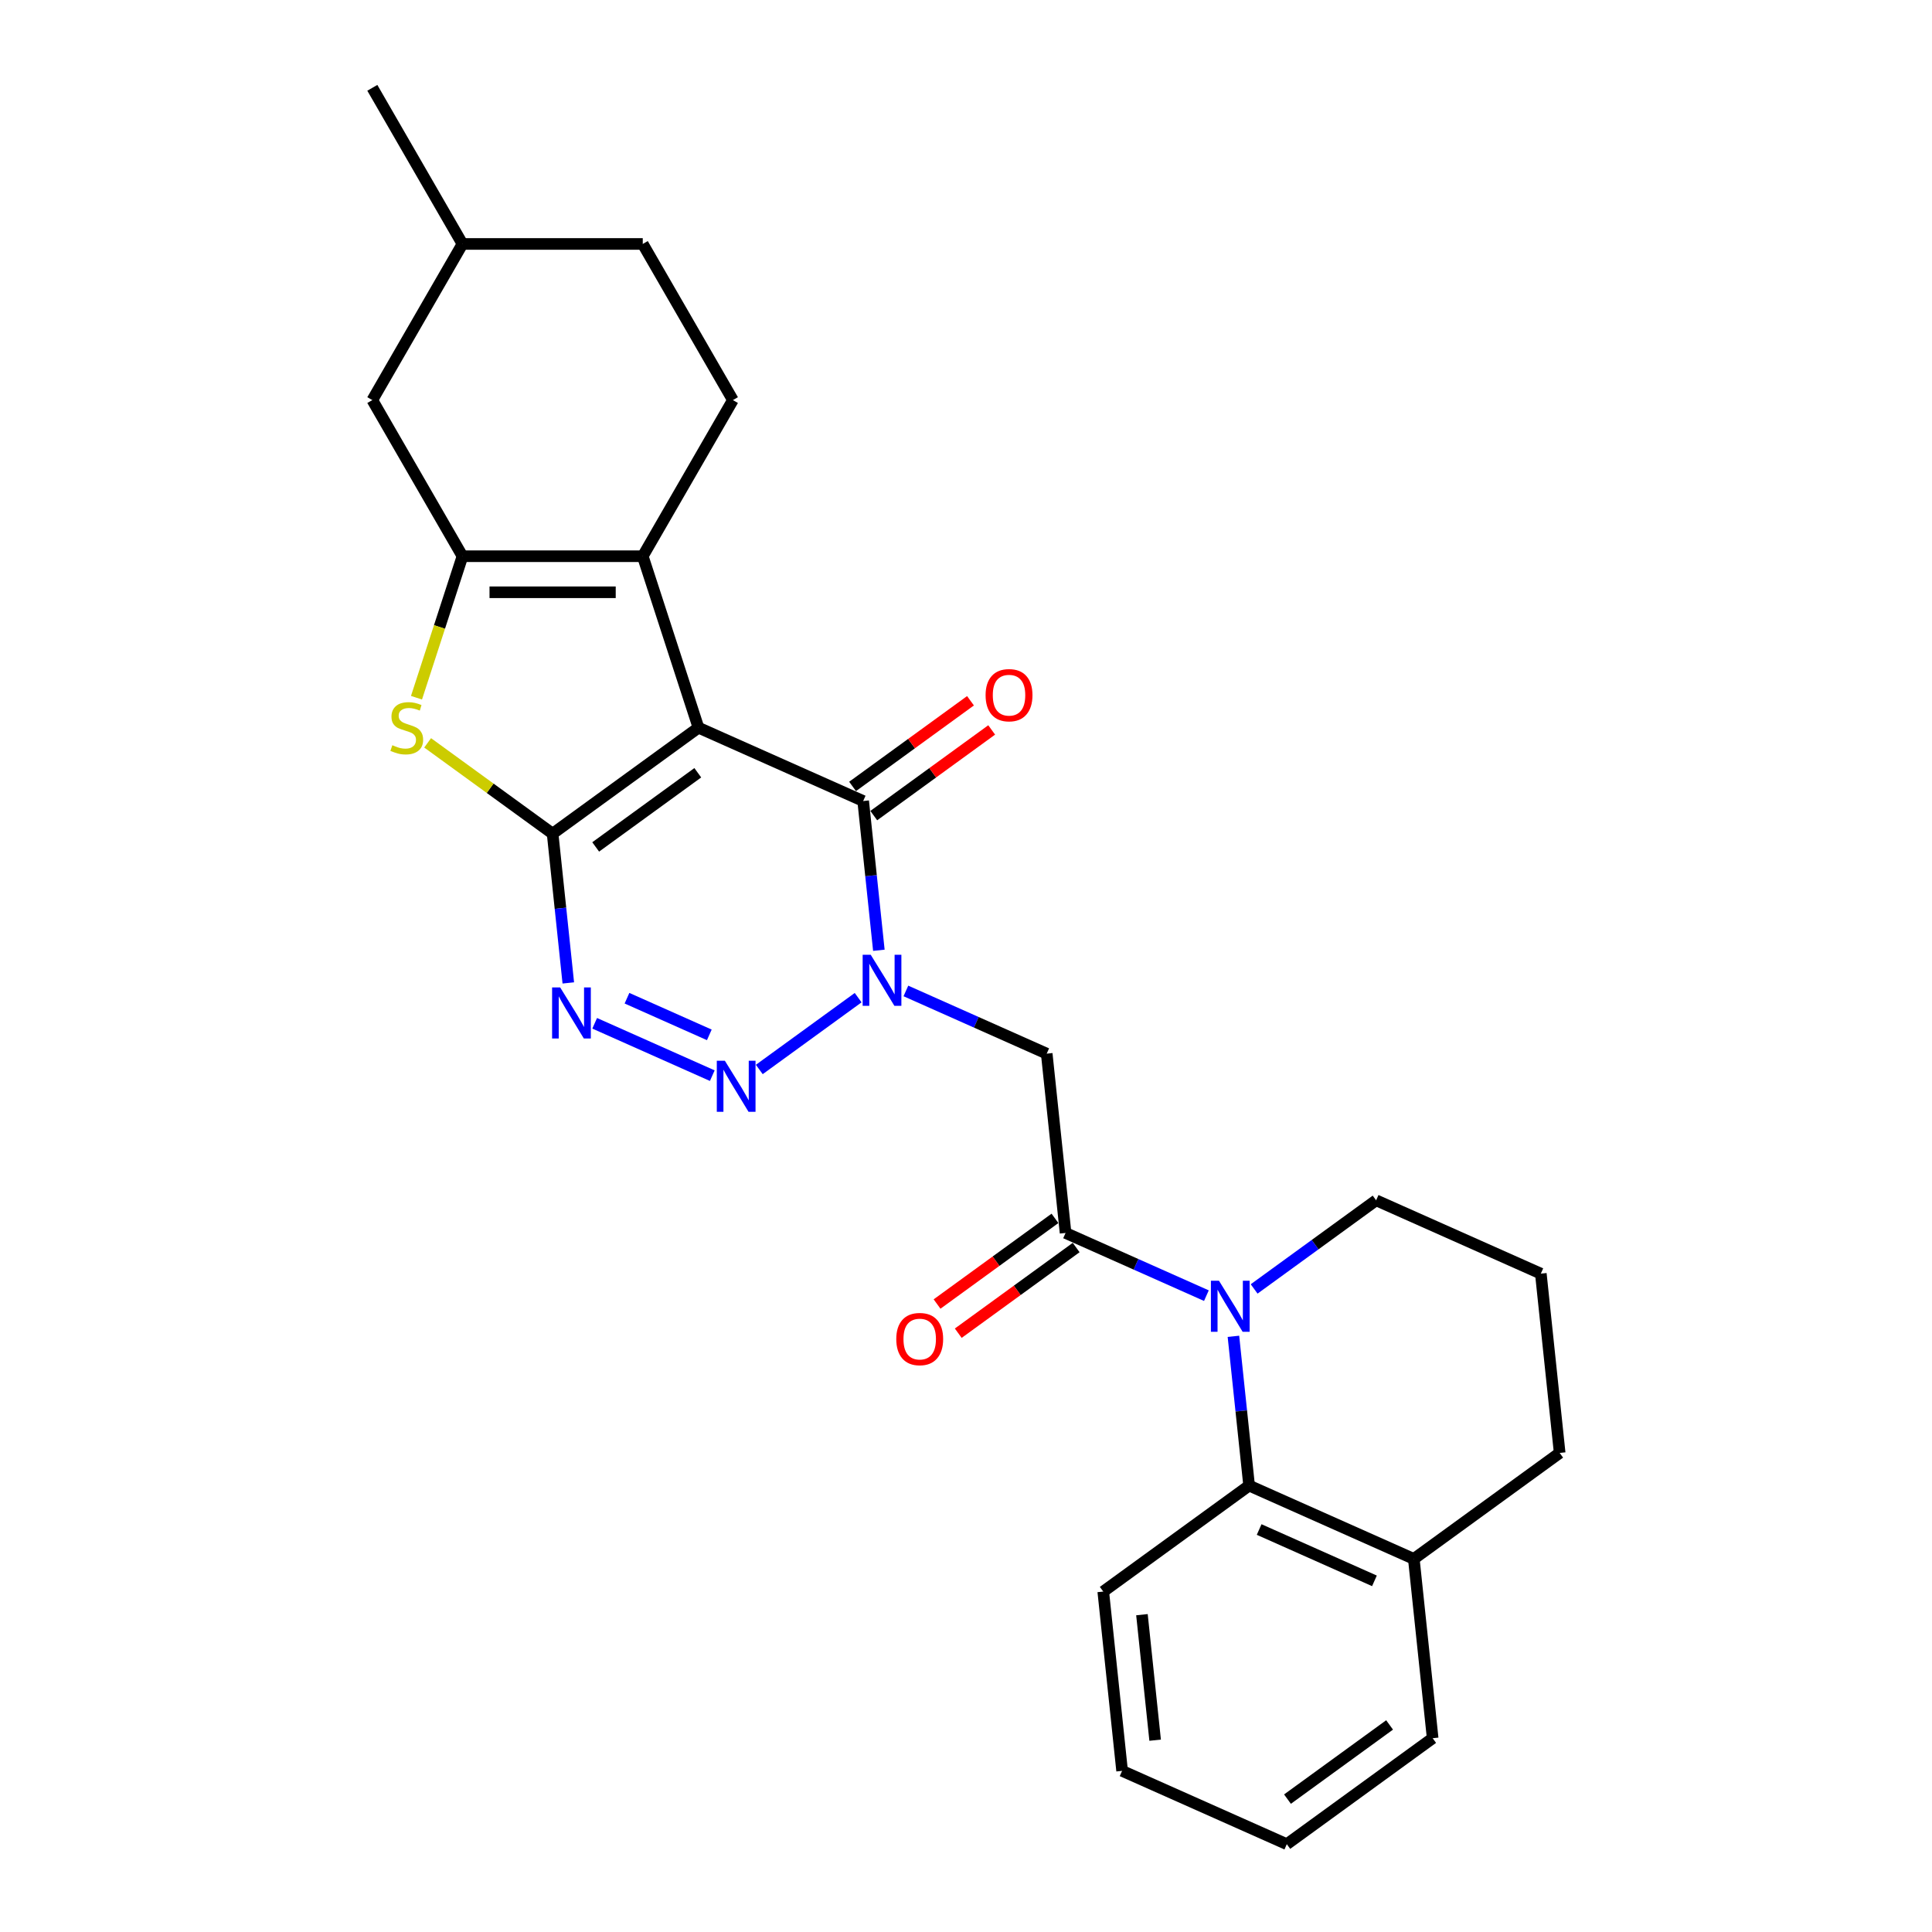 <?xml version='1.0' encoding='iso-8859-1'?>
<svg version='1.1' baseProfile='full'
              xmlns='http://www.w3.org/2000/svg'
                      xmlns:rdkit='http://www.rdkit.org/xml'
                      xmlns:xlink='http://www.w3.org/1999/xlink'
                  xml:space='preserve'
width='1000px' height='1000px' viewBox='0 0 1000 1000'>
<!-- END OF HEADER -->
<rect style='opacity:1.0;fill:#FFFFFF;stroke:none' width='1000' height='1000' x='0' y='0'> </rect>
<path class='bond-0' d='M 361.528,376.649 L 286.033,431.5' style='fill:none;fill-rule:evenodd;stroke:#000000;stroke-width:6px;stroke-linecap:butt;stroke-linejoin:miter;stroke-opacity:1' />
<path class='bond-0' d='M 361.174,399.976 L 308.327,438.371' style='fill:none;fill-rule:evenodd;stroke:#000000;stroke-width:6px;stroke-linecap:butt;stroke-linejoin:miter;stroke-opacity:1' />
<path class='bond-4' d='M 361.528,376.649 L 446.778,414.605' style='fill:none;fill-rule:evenodd;stroke:#000000;stroke-width:6px;stroke-linecap:butt;stroke-linejoin:miter;stroke-opacity:1' />
<path class='bond-5' d='M 361.528,376.649 L 332.692,287.9' style='fill:none;fill-rule:evenodd;stroke:#000000;stroke-width:6px;stroke-linecap:butt;stroke-linejoin:miter;stroke-opacity:1' />
<path class='bond-3' d='M 286.033,431.5 L 290.093,470.129' style='fill:none;fill-rule:evenodd;stroke:#000000;stroke-width:6px;stroke-linecap:butt;stroke-linejoin:miter;stroke-opacity:1' />
<path class='bond-3' d='M 290.093,470.129 L 294.153,508.759' style='fill:none;fill-rule:evenodd;stroke:#0000FF;stroke-width:6px;stroke-linecap:butt;stroke-linejoin:miter;stroke-opacity:1' />
<path class='bond-7' d='M 286.033,431.5 L 253.689,408' style='fill:none;fill-rule:evenodd;stroke:#000000;stroke-width:6px;stroke-linecap:butt;stroke-linejoin:miter;stroke-opacity:1' />
<path class='bond-7' d='M 253.689,408 L 221.344,384.5' style='fill:none;fill-rule:evenodd;stroke:#CCCC00;stroke-width:6px;stroke-linecap:butt;stroke-linejoin:miter;stroke-opacity:1' />
<path class='bond-1' d='M 454.898,491.864 L 450.838,453.235' style='fill:none;fill-rule:evenodd;stroke:#0000FF;stroke-width:6px;stroke-linecap:butt;stroke-linejoin:miter;stroke-opacity:1' />
<path class='bond-1' d='M 450.838,453.235 L 446.778,414.605' style='fill:none;fill-rule:evenodd;stroke:#000000;stroke-width:6px;stroke-linecap:butt;stroke-linejoin:miter;stroke-opacity:1' />
<path class='bond-2' d='M 444.177,516.387 L 393.01,553.562' style='fill:none;fill-rule:evenodd;stroke:#0000FF;stroke-width:6px;stroke-linecap:butt;stroke-linejoin:miter;stroke-opacity:1' />
<path class='bond-10' d='M 468.887,512.912 L 505.334,529.139' style='fill:none;fill-rule:evenodd;stroke:#0000FF;stroke-width:6px;stroke-linecap:butt;stroke-linejoin:miter;stroke-opacity:1' />
<path class='bond-10' d='M 505.334,529.139 L 541.781,545.366' style='fill:none;fill-rule:evenodd;stroke:#000000;stroke-width:6px;stroke-linecap:butt;stroke-linejoin:miter;stroke-opacity:1' />
<path class='bond-28' d='M 368.682,556.76 L 307.804,529.656' style='fill:none;fill-rule:evenodd;stroke:#0000FF;stroke-width:6px;stroke-linecap:butt;stroke-linejoin:miter;stroke-opacity:1' />
<path class='bond-28' d='M 367.141,535.645 L 324.527,516.672' style='fill:none;fill-rule:evenodd;stroke:#0000FF;stroke-width:6px;stroke-linecap:butt;stroke-linejoin:miter;stroke-opacity:1' />
<path class='bond-14' d='M 452.263,422.154 L 482.778,399.984' style='fill:none;fill-rule:evenodd;stroke:#000000;stroke-width:6px;stroke-linecap:butt;stroke-linejoin:miter;stroke-opacity:1' />
<path class='bond-14' d='M 482.778,399.984 L 513.294,377.813' style='fill:none;fill-rule:evenodd;stroke:#FF0000;stroke-width:6px;stroke-linecap:butt;stroke-linejoin:miter;stroke-opacity:1' />
<path class='bond-14' d='M 441.293,407.055 L 471.808,384.885' style='fill:none;fill-rule:evenodd;stroke:#000000;stroke-width:6px;stroke-linecap:butt;stroke-linejoin:miter;stroke-opacity:1' />
<path class='bond-14' d='M 471.808,384.885 L 502.324,362.714' style='fill:none;fill-rule:evenodd;stroke:#FF0000;stroke-width:6px;stroke-linecap:butt;stroke-linejoin:miter;stroke-opacity:1' />
<path class='bond-6' d='M 332.692,287.9 L 239.375,287.9' style='fill:none;fill-rule:evenodd;stroke:#000000;stroke-width:6px;stroke-linecap:butt;stroke-linejoin:miter;stroke-opacity:1' />
<path class='bond-6' d='M 318.694,306.563 L 253.372,306.563' style='fill:none;fill-rule:evenodd;stroke:#000000;stroke-width:6px;stroke-linecap:butt;stroke-linejoin:miter;stroke-opacity:1' />
<path class='bond-12' d='M 332.692,287.9 L 379.35,207.085' style='fill:none;fill-rule:evenodd;stroke:#000000;stroke-width:6px;stroke-linecap:butt;stroke-linejoin:miter;stroke-opacity:1' />
<path class='bond-13' d='M 239.375,287.9 L 192.716,207.085' style='fill:none;fill-rule:evenodd;stroke:#000000;stroke-width:6px;stroke-linecap:butt;stroke-linejoin:miter;stroke-opacity:1' />
<path class='bond-27' d='M 239.375,287.9 L 227.476,324.52' style='fill:none;fill-rule:evenodd;stroke:#000000;stroke-width:6px;stroke-linecap:butt;stroke-linejoin:miter;stroke-opacity:1' />
<path class='bond-27' d='M 227.476,324.52 L 215.577,361.14' style='fill:none;fill-rule:evenodd;stroke:#CCCC00;stroke-width:6px;stroke-linecap:butt;stroke-linejoin:miter;stroke-opacity:1' />
<path class='bond-8' d='M 624.43,670.627 L 587.983,654.4' style='fill:none;fill-rule:evenodd;stroke:#0000FF;stroke-width:6px;stroke-linecap:butt;stroke-linejoin:miter;stroke-opacity:1' />
<path class='bond-8' d='M 587.983,654.4 L 551.536,638.172' style='fill:none;fill-rule:evenodd;stroke:#000000;stroke-width:6px;stroke-linecap:butt;stroke-linejoin:miter;stroke-opacity:1' />
<path class='bond-11' d='M 638.419,691.674 L 642.479,730.304' style='fill:none;fill-rule:evenodd;stroke:#0000FF;stroke-width:6px;stroke-linecap:butt;stroke-linejoin:miter;stroke-opacity:1' />
<path class='bond-11' d='M 642.479,730.304 L 646.539,768.934' style='fill:none;fill-rule:evenodd;stroke:#000000;stroke-width:6px;stroke-linecap:butt;stroke-linejoin:miter;stroke-opacity:1' />
<path class='bond-17' d='M 649.14,667.151 L 680.71,644.214' style='fill:none;fill-rule:evenodd;stroke:#0000FF;stroke-width:6px;stroke-linecap:butt;stroke-linejoin:miter;stroke-opacity:1' />
<path class='bond-17' d='M 680.71,644.214 L 712.28,621.277' style='fill:none;fill-rule:evenodd;stroke:#000000;stroke-width:6px;stroke-linecap:butt;stroke-linejoin:miter;stroke-opacity:1' />
<path class='bond-9' d='M 551.536,638.172 L 541.781,545.366' style='fill:none;fill-rule:evenodd;stroke:#000000;stroke-width:6px;stroke-linecap:butt;stroke-linejoin:miter;stroke-opacity:1' />
<path class='bond-15' d='M 546.051,630.623 L 515.535,652.793' style='fill:none;fill-rule:evenodd;stroke:#000000;stroke-width:6px;stroke-linecap:butt;stroke-linejoin:miter;stroke-opacity:1' />
<path class='bond-15' d='M 515.535,652.793 L 485.02,674.964' style='fill:none;fill-rule:evenodd;stroke:#FF0000;stroke-width:6px;stroke-linecap:butt;stroke-linejoin:miter;stroke-opacity:1' />
<path class='bond-15' d='M 557.021,645.722 L 526.505,667.893' style='fill:none;fill-rule:evenodd;stroke:#000000;stroke-width:6px;stroke-linecap:butt;stroke-linejoin:miter;stroke-opacity:1' />
<path class='bond-15' d='M 526.505,667.893 L 495.99,690.063' style='fill:none;fill-rule:evenodd;stroke:#FF0000;stroke-width:6px;stroke-linecap:butt;stroke-linejoin:miter;stroke-opacity:1' />
<path class='bond-16' d='M 646.539,768.934 L 731.789,806.889' style='fill:none;fill-rule:evenodd;stroke:#000000;stroke-width:6px;stroke-linecap:butt;stroke-linejoin:miter;stroke-opacity:1' />
<path class='bond-16' d='M 651.736,791.677 L 711.41,818.246' style='fill:none;fill-rule:evenodd;stroke:#000000;stroke-width:6px;stroke-linecap:butt;stroke-linejoin:miter;stroke-opacity:1' />
<path class='bond-20' d='M 646.539,768.934 L 571.044,823.784' style='fill:none;fill-rule:evenodd;stroke:#000000;stroke-width:6px;stroke-linecap:butt;stroke-linejoin:miter;stroke-opacity:1' />
<path class='bond-18' d='M 379.35,207.085 L 332.692,126.27' style='fill:none;fill-rule:evenodd;stroke:#000000;stroke-width:6px;stroke-linecap:butt;stroke-linejoin:miter;stroke-opacity:1' />
<path class='bond-29' d='M 192.716,207.085 L 239.375,126.27' style='fill:none;fill-rule:evenodd;stroke:#000000;stroke-width:6px;stroke-linecap:butt;stroke-linejoin:miter;stroke-opacity:1' />
<path class='bond-23' d='M 731.789,806.889 L 741.543,899.695' style='fill:none;fill-rule:evenodd;stroke:#000000;stroke-width:6px;stroke-linecap:butt;stroke-linejoin:miter;stroke-opacity:1' />
<path class='bond-30' d='M 731.789,806.889 L 807.284,752.039' style='fill:none;fill-rule:evenodd;stroke:#000000;stroke-width:6px;stroke-linecap:butt;stroke-linejoin:miter;stroke-opacity:1' />
<path class='bond-21' d='M 712.28,621.277 L 797.53,659.233' style='fill:none;fill-rule:evenodd;stroke:#000000;stroke-width:6px;stroke-linecap:butt;stroke-linejoin:miter;stroke-opacity:1' />
<path class='bond-19' d='M 332.692,126.27 L 239.375,126.27' style='fill:none;fill-rule:evenodd;stroke:#000000;stroke-width:6px;stroke-linecap:butt;stroke-linejoin:miter;stroke-opacity:1' />
<path class='bond-24' d='M 239.375,126.27 L 192.716,45.455' style='fill:none;fill-rule:evenodd;stroke:#000000;stroke-width:6px;stroke-linecap:butt;stroke-linejoin:miter;stroke-opacity:1' />
<path class='bond-25' d='M 571.044,823.784 L 580.799,916.59' style='fill:none;fill-rule:evenodd;stroke:#000000;stroke-width:6px;stroke-linecap:butt;stroke-linejoin:miter;stroke-opacity:1' />
<path class='bond-25' d='M 591.069,835.754 L 597.897,900.718' style='fill:none;fill-rule:evenodd;stroke:#000000;stroke-width:6px;stroke-linecap:butt;stroke-linejoin:miter;stroke-opacity:1' />
<path class='bond-22' d='M 797.53,659.233 L 807.284,752.039' style='fill:none;fill-rule:evenodd;stroke:#000000;stroke-width:6px;stroke-linecap:butt;stroke-linejoin:miter;stroke-opacity:1' />
<path class='bond-31' d='M 741.543,899.695 L 666.048,954.545' style='fill:none;fill-rule:evenodd;stroke:#000000;stroke-width:6px;stroke-linecap:butt;stroke-linejoin:miter;stroke-opacity:1' />
<path class='bond-31' d='M 719.249,892.824 L 666.402,931.219' style='fill:none;fill-rule:evenodd;stroke:#000000;stroke-width:6px;stroke-linecap:butt;stroke-linejoin:miter;stroke-opacity:1' />
<path class='bond-26' d='M 580.799,916.59 L 666.048,954.545' style='fill:none;fill-rule:evenodd;stroke:#000000;stroke-width:6px;stroke-linecap:butt;stroke-linejoin:miter;stroke-opacity:1' />
<path  class='atom-2' d='M 450.69 494.197
L 459.35 508.195
Q 460.209 509.576, 461.59 512.077
Q 462.971 514.578, 463.046 514.727
L 463.046 494.197
L 466.554 494.197
L 466.554 520.625
L 462.934 520.625
L 453.639 505.32
Q 452.557 503.529, 451.4 501.476
Q 450.28 499.423, 449.944 498.788
L 449.944 520.625
L 446.51 520.625
L 446.51 494.197
L 450.69 494.197
' fill='#0000FF'/>
<path  class='atom-3' d='M 375.195 549.048
L 383.855 563.045
Q 384.714 564.426, 386.095 566.927
Q 387.476 569.428, 387.55 569.577
L 387.55 549.048
L 391.059 549.048
L 391.059 575.475
L 387.438 575.475
L 378.144 560.171
Q 377.062 558.379, 375.904 556.326
Q 374.785 554.273, 374.449 553.639
L 374.449 575.475
L 371.015 575.475
L 371.015 549.048
L 375.195 549.048
' fill='#0000FF'/>
<path  class='atom-4' d='M 289.946 511.092
L 298.606 525.09
Q 299.464 526.471, 300.845 528.972
Q 302.226 531.472, 302.301 531.622
L 302.301 511.092
L 305.81 511.092
L 305.81 537.519
L 302.189 537.519
L 292.895 522.215
Q 291.812 520.424, 290.655 518.371
Q 289.535 516.318, 289.199 515.683
L 289.199 537.519
L 285.765 537.519
L 285.765 511.092
L 289.946 511.092
' fill='#0000FF'/>
<path  class='atom-8' d='M 203.073 385.72
Q 203.371 385.832, 204.603 386.354
Q 205.835 386.877, 207.179 387.213
Q 208.56 387.512, 209.903 387.512
Q 212.404 387.512, 213.86 386.317
Q 215.316 385.085, 215.316 382.958
Q 215.316 381.502, 214.569 380.606
Q 213.86 379.71, 212.74 379.225
Q 211.62 378.74, 209.754 378.18
Q 207.403 377.471, 205.984 376.799
Q 204.603 376.127, 203.595 374.708
Q 202.625 373.29, 202.625 370.901
Q 202.625 367.579, 204.864 365.526
Q 207.141 363.473, 211.62 363.473
Q 214.681 363.473, 218.153 364.929
L 217.294 367.803
Q 214.121 366.496, 211.732 366.496
Q 209.157 366.496, 207.738 367.579
Q 206.32 368.624, 206.357 370.453
Q 206.357 371.872, 207.067 372.73
Q 207.813 373.589, 208.858 374.074
Q 209.941 374.559, 211.732 375.119
Q 214.121 375.866, 215.54 376.612
Q 216.958 377.359, 217.966 378.889
Q 219.011 380.382, 219.011 382.958
Q 219.011 386.616, 216.548 388.594
Q 214.121 390.535, 210.053 390.535
Q 207.701 390.535, 205.909 390.012
Q 204.155 389.527, 202.065 388.669
L 203.073 385.72
' fill='#CCCC00'/>
<path  class='atom-9' d='M 630.943 662.914
L 639.603 676.912
Q 640.462 678.293, 641.843 680.794
Q 643.224 683.294, 643.299 683.444
L 643.299 662.914
L 646.807 662.914
L 646.807 689.341
L 643.187 689.341
L 633.892 674.037
Q 632.81 672.246, 631.653 670.193
Q 630.533 668.14, 630.197 667.505
L 630.197 689.341
L 626.763 689.341
L 626.763 662.914
L 630.943 662.914
' fill='#0000FF'/>
<path  class='atom-15' d='M 510.142 359.829
Q 510.142 353.484, 513.277 349.937
Q 516.413 346.391, 522.273 346.391
Q 528.133 346.391, 531.269 349.937
Q 534.404 353.484, 534.404 359.829
Q 534.404 366.249, 531.231 369.907
Q 528.058 373.528, 522.273 373.528
Q 516.45 373.528, 513.277 369.907
Q 510.142 366.287, 510.142 359.829
M 522.273 370.542
Q 526.304 370.542, 528.469 367.854
Q 530.671 365.13, 530.671 359.829
Q 530.671 354.641, 528.469 352.028
Q 526.304 349.378, 522.273 349.378
Q 518.242 349.378, 516.039 351.99
Q 513.874 354.603, 513.874 359.829
Q 513.874 365.167, 516.039 367.854
Q 518.242 370.542, 522.273 370.542
' fill='#FF0000'/>
<path  class='atom-16' d='M 463.909 693.097
Q 463.909 686.752, 467.045 683.206
Q 470.18 679.66, 476.041 679.66
Q 481.901 679.66, 485.036 683.206
Q 488.172 686.752, 488.172 693.097
Q 488.172 699.518, 484.999 703.176
Q 481.826 706.796, 476.041 706.796
Q 470.218 706.796, 467.045 703.176
Q 463.909 699.555, 463.909 693.097
M 476.041 703.81
Q 480.072 703.81, 482.237 701.123
Q 484.439 698.398, 484.439 693.097
Q 484.439 687.909, 482.237 685.296
Q 480.072 682.646, 476.041 682.646
Q 472.009 682.646, 469.807 685.259
Q 467.642 687.872, 467.642 693.097
Q 467.642 698.435, 469.807 701.123
Q 472.009 703.81, 476.041 703.81
' fill='#FF0000'/>
</svg>

